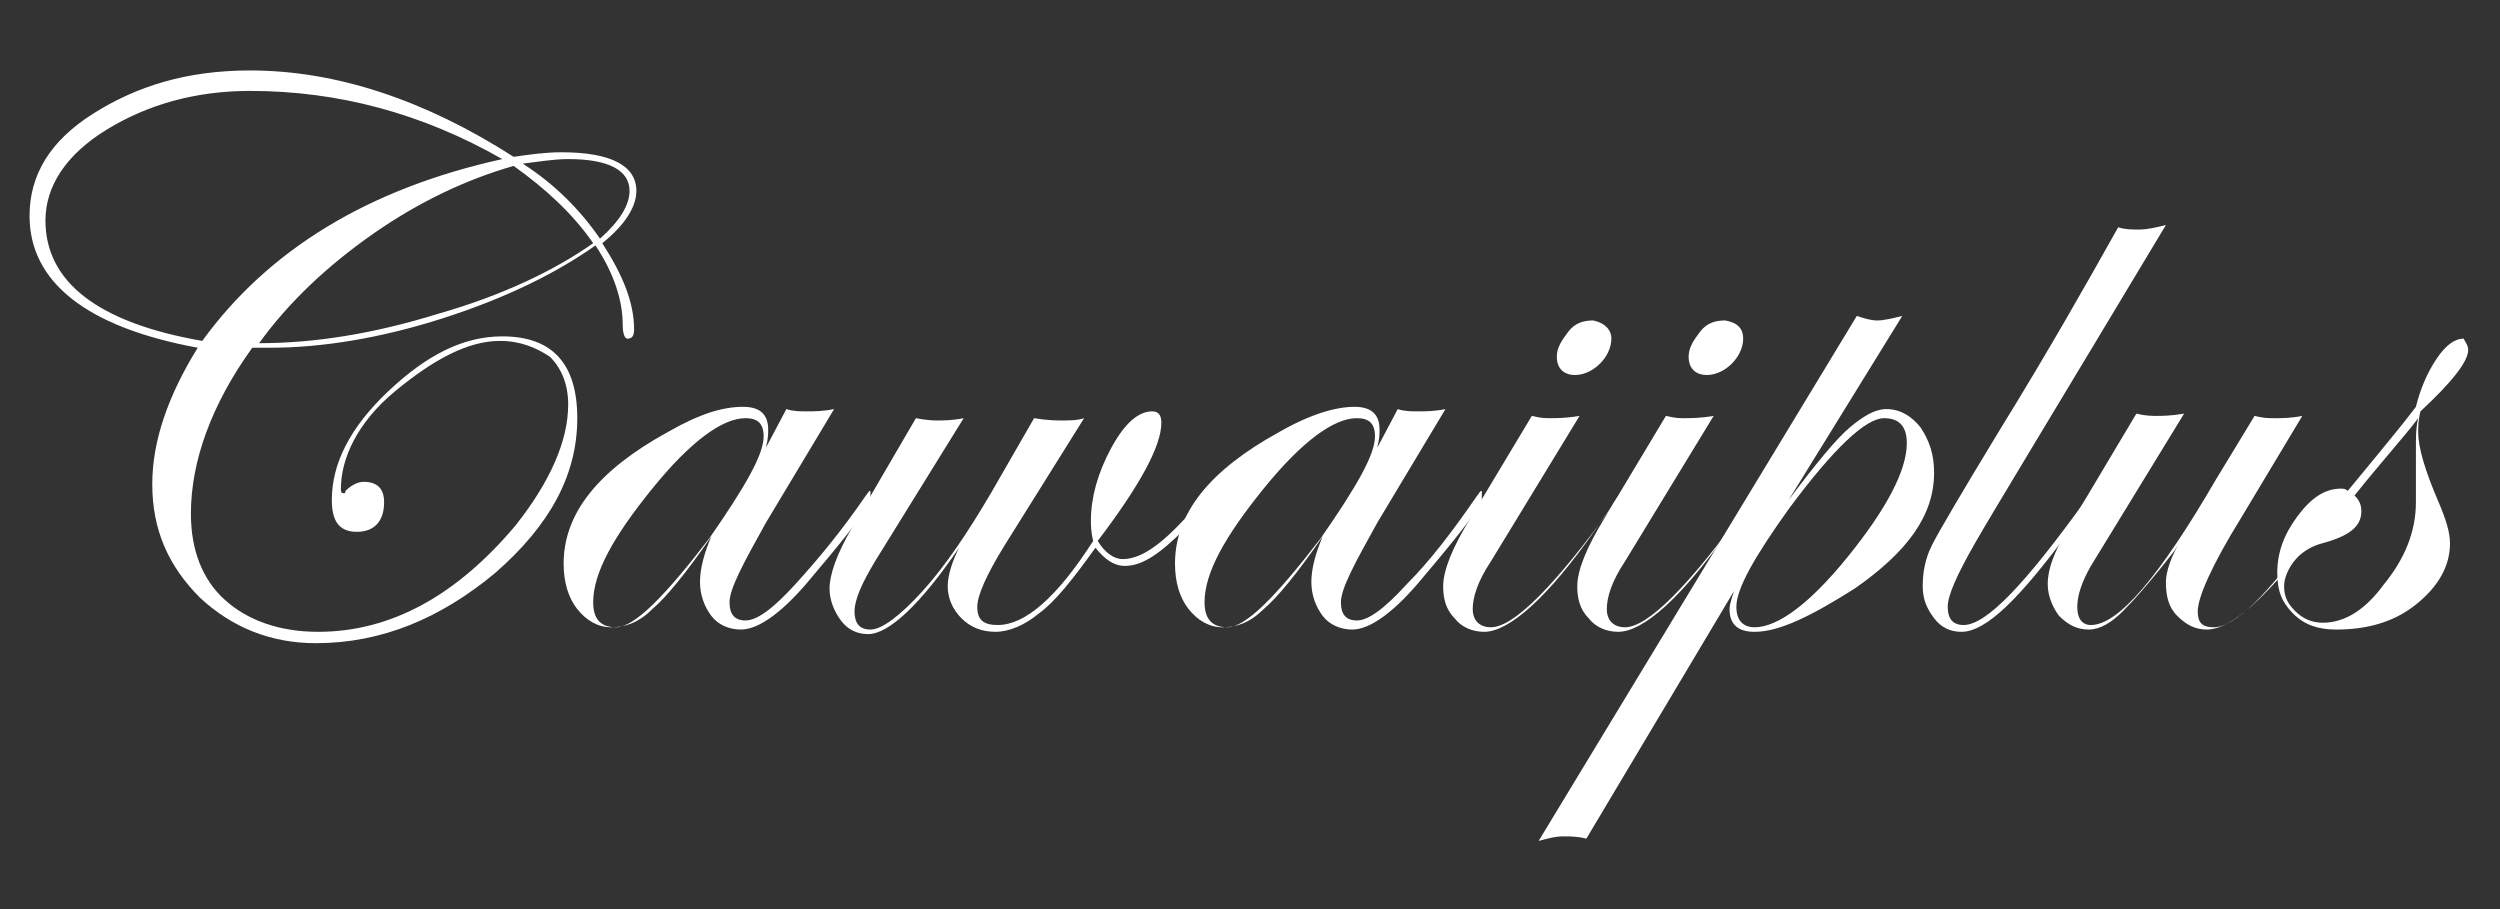 <?xml version="1.0" encoding="utf-8"?>
<!-- Generator: Adobe Illustrator 23.0.1, SVG Export Plug-In . SVG Version: 6.00 Build 0)  -->
<svg version="1.1" id="レイヤー_1" xmlns="http://www.w3.org/2000/svg" xmlns:xlink="http://www.w3.org/1999/xlink" x="0px"
	 y="0px" viewBox="0 0 110 40" style="enable-background:new 0 0 110 40;" xml:space="preserve">
<rect x="0" y="0" width="110" height="40" fill="#333333" stroke="none"/>
<style type="text/css">
	.st0{fill:#FFFFFF;}
</style>
<g>
	<path class="st0" d="M28,8.4c0,0.7-0.5,1.5-1.5,2.3c0.9,1.4,1.4,2.6,1.4,3.8c0,0.3-0.1,0.4-0.3,0.4c-0.1,0-0.2-0.2-0.2-0.6
		c0-1.1-0.4-2.3-1.2-3.5c-1.7,1.2-3.9,2.3-6.7,3.2c-2.8,0.9-5.4,1.3-7.6,1.3c-0.3,0-0.6,0-0.8,0c-1.8,2.5-2.7,5-2.7,7.3
		c0,1.6,0.5,2.9,1.5,3.8c1,0.9,2.4,1.4,4.1,1.4c3.2,0,6.1-1.6,8.7-4.7c1.5-1.9,2.3-3.7,2.3-5.3c0-0.9-0.3-1.6-0.8-2.1
		C23.6,15.3,22.9,15,22,15c-1.4,0-2.9,0.8-4.6,2.2S15,20.2,15,21.5c0,0.1,0,0.2,0.1,0.2c0.1,0,0.1,0,0.1-0.1
		c0.3-0.3,0.6-0.4,0.8-0.4c0.6,0,0.9,0.3,0.9,0.9c0,0.8-0.4,1.3-1.2,1.3c-0.8,0-1.1-0.5-1.1-1.4c0-1.6,0.8-3.2,2.5-4.8
		c1.7-1.6,3.3-2.4,5-2.4c2.2,0,3.3,1.2,3.3,3.6c0,2.5-1.2,4.7-3.6,6.8c-2.4,2-5,3.1-7.9,3.1c-2,0-3.7-0.7-5.1-2
		c-1.4-1.4-2.1-3-2.1-5c0-1.9,0.7-3.9,2-6c-4.9-0.9-7.4-2.9-7.4-5.8c0-1.8,0.9-3.3,2.8-4.5S8.2,3.1,11,3.1c3.8,0,7.7,1.3,11.6,3.8
		c0.7-0.1,1.4-0.2,2.1-0.2C26.9,6.7,28,7.3,28,8.4z M22.1,7C18.6,5,14.9,4,11,4C8.6,4,6.5,4.6,4.7,5.7C2.9,6.8,2,8.2,2,9.7
		c0,2.7,2.3,4.5,6.9,5.3C11.8,11,16.2,8.3,22.1,7z M26.1,10.7c-0.9-1.3-2.1-2.4-3.5-3.4c-2.1,0.6-4.2,1.6-6.2,3c-2,1.4-3.7,3-5,4.8
		c2.4,0,5-0.4,7.9-1.3C22.1,13,24.4,11.9,26.1,10.7z M27.7,8.4C27.7,7.5,26.8,7,25,7c-0.6,0-1.2,0.1-2,0.2c1.4,0.9,2.5,2,3.4,3.3
		C27.3,9.7,27.7,9,27.7,8.4z"/>
	<path class="st0" d="M38.3,22c0,0.2-0.8,1.3-2.5,3.3c-1.3,1.6-2.4,2.4-3.2,2.4c-0.5,0-1-0.2-1.3-0.6c-0.3-0.4-0.5-0.9-0.5-1.5
		c0-0.6,0.2-1.3,0.5-2c-1.1,1.6-2,2.7-2.6,3.2c-0.6,0.6-1.2,0.8-1.8,0.8c-0.6,0-1.1-0.3-1.5-0.8s-0.6-1.2-0.6-2
		c0-2.2,1.5-4.1,4.6-5.8c1.4-0.8,2.4-1.1,3.3-1.1c0.7,0,1.1,0.3,1.1,1c0,0.2,0,0.4-0.1,0.8l0.9-1.7c0.3,0.1,0.6,0.1,0.9,0.1
		c0.3,0,0.7,0,1.2-0.1l-3,5c-1,1.8-1.6,2.9-1.6,3.5c0,0.5,0.2,0.8,0.7,0.8c0.5,0,1.2-0.5,2.2-1.6s2-2.3,3.1-3.9
		c0.1-0.1,0.1-0.2,0.2-0.2C38.3,21.9,38.3,21.9,38.3,22z M33.6,19.2c0-0.6-0.3-0.8-0.8-0.8c-1,0-2.4,1-4.1,3.1s-2.6,3.7-2.6,5
		c0,0.7,0.3,1.1,1,1.1c0.8,0,2.1-1.3,4.1-3.9C32.8,21.4,33.6,20,33.6,19.2z"/>
	<path class="st0" d="M53.2,22c0,0.1-0.4,0.6-1.1,1.3c-1,1-1.8,1.6-2.6,1.6c-0.5,0-0.9-0.3-1.3-0.8c-1,1.4-1.8,2.4-2.5,2.9
		c-0.6,0.5-1.3,0.8-1.9,0.8c-0.6,0-1.1-0.2-1.5-0.6c-0.4-0.4-0.6-0.9-0.6-1.4c0-0.5,0.2-1.1,0.5-1.7c-1.7,2.5-3.1,3.8-4,3.8
		c-0.5,0-0.9-0.2-1.2-0.6s-0.5-0.9-0.5-1.4c0-0.6,0.3-1.5,1-2.7l2.8-4.8c0.5,0.1,0.8,0.1,1,0.1c0.2,0,0.6,0,1.1-0.1l-3.9,6.3
		c-0.6,1-0.9,1.7-0.9,2.2c0,0.5,0.2,0.8,0.7,0.8c0.5,0,1.3-0.6,2.3-1.7c1-1.1,2-2.6,3-4.3l1.9-3.3c0.6,0.1,1,0.1,1.2,0.1
		c0.4,0,0.7,0,1-0.1L44.2,24c-0.8,1.3-1.2,2.2-1.2,2.7c0,0.6,0.3,0.8,0.9,0.8c1.2,0,2.6-1.2,4.2-3.7c-0.1-0.4-0.1-0.7-0.1-0.9
		c0-1,0.3-2.1,0.9-3.2c0.6-1.1,1.2-1.6,1.8-1.6c0.3,0,0.4,0.2,0.4,0.5c0,1-0.9,2.7-2.8,5.2c0.3,0.5,0.7,0.8,1.1,0.8
		c0.9,0,1.9-0.8,3.2-2.3C52.9,22,53.1,21.9,53.2,22C53.2,21.9,53.2,21.9,53.2,22z"/>
	<path class="st0" d="M65.2,22c0,0.2-0.8,1.3-2.5,3.3c-1.3,1.6-2.4,2.4-3.2,2.4c-0.5,0-1-0.2-1.3-0.6c-0.3-0.4-0.5-0.9-0.5-1.5
		c0-0.6,0.2-1.3,0.5-2c-1.1,1.6-2,2.7-2.6,3.2c-0.6,0.6-1.2,0.8-1.8,0.8c-0.6,0-1.1-0.3-1.5-0.8s-0.6-1.2-0.6-2
		c0-2.2,1.5-4.1,4.6-5.8c1.4-0.8,2.5-1.1,3.3-1.1c0.7,0,1.1,0.3,1.1,1c0,0.2,0,0.4-0.1,0.8l0.9-1.7c0.3,0.1,0.6,0.1,0.9,0.1
		c0.3,0,0.7,0,1.2-0.1l-3,5c-1,1.8-1.6,2.9-1.6,3.5c0,0.5,0.2,0.8,0.7,0.8c0.5,0,1.2-0.5,2.2-1.6c1-1,2-2.3,3.1-3.9
		c0.1-0.1,0.1-0.2,0.2-0.2C65.2,21.9,65.2,21.9,65.2,22z M60.5,19.2c0-0.6-0.3-0.8-0.8-0.8c-1,0-2.4,1-4.1,3.1s-2.6,3.7-2.6,5
		c0,0.7,0.3,1.1,1,1.1c0.8,0,2.1-1.3,4.1-3.9C59.7,21.4,60.5,20,60.5,19.2z"/>
	<path class="st0" d="M71.1,22c0,0-0.1,0.1-0.2,0.3l-0.7,1c-2.1,3-3.8,4.5-4.9,4.5c-0.5,0-1-0.2-1.3-0.6c-0.4-0.4-0.5-0.9-0.5-1.4
		c0-0.7,0.4-1.7,1.2-3l2.7-4.5c0.4,0.1,0.6,0.1,0.8,0.1c0.3,0,0.7,0,1.3-0.1l-3.9,6.4c-0.6,0.9-0.8,1.6-0.8,2.1
		c0,0.5,0.3,0.8,0.8,0.8c1,0,2.8-1.8,5.4-5.4c0.1-0.1,0.1-0.2,0.2-0.2C71.1,21.9,71.1,21.9,71.1,22z M70.9,14.9
		c0,0.4-0.2,0.8-0.5,1.1c-0.3,0.3-0.7,0.5-1.1,0.5c-0.5,0-0.8-0.3-0.8-0.8c0-0.4,0.2-0.7,0.5-1.1s0.7-0.5,1.1-0.5
		C70.6,14.2,70.9,14.5,70.9,14.9z"/>
	<path class="st0" d="M77,22c0,0-0.1,0.1-0.2,0.3l-0.7,1c-2.1,3-3.8,4.5-4.9,4.5c-0.5,0-1-0.2-1.3-0.6c-0.4-0.4-0.5-0.9-0.5-1.4
		c0-0.7,0.4-1.7,1.2-3l2.7-4.5c0.4,0.1,0.6,0.1,0.8,0.1c0.3,0,0.7,0,1.3-0.1l-3.9,6.4c-0.6,0.9-0.8,1.6-0.8,2.1
		c0,0.5,0.3,0.8,0.8,0.8c1,0,2.8-1.8,5.4-5.4c0.1-0.1,0.1-0.2,0.2-0.2C77,21.9,77,21.9,77,22z M76.7,14.9c0,0.4-0.2,0.8-0.5,1.1
		c-0.3,0.3-0.7,0.5-1.1,0.5c-0.5,0-0.8-0.3-0.8-0.8c0-0.4,0.2-0.7,0.5-1.1s0.7-0.5,1.1-0.5C76.5,14.2,76.7,14.5,76.7,14.9z"/>
	<path class="st0" d="M85.1,20.8c0,1.9-1.2,3.5-3.5,5.1c-1.9,1.2-3.3,1.9-4.4,1.9c-0.7,0-1.1-0.3-1.1-1c0-0.2,0.1-0.5,0.2-0.8
		l-6.5,10.9c-0.4-0.1-0.7-0.1-1-0.1c-0.4,0-0.7,0.1-1.1,0.2l14-23.1c0.3,0.1,0.6,0.2,0.9,0.2c0.3,0,0.7-0.1,1.1-0.2L78.7,22
		c1.2-1.6,2.1-2.7,2.7-3.2c0.6-0.5,1.1-0.8,1.6-0.8c0.6,0,1.1,0.3,1.5,0.8C84.9,19.4,85.1,20,85.1,20.8z M83.9,19.5
		c0-0.7-0.3-1.1-1-1.1c-0.8,0-2.2,1.3-4.2,4c-1.5,2.1-2.3,3.5-2.3,4.3c0,0.6,0.3,0.9,0.8,0.9c1,0,2.4-1,4.1-3.1
		C83,22.4,83.9,20.7,83.9,19.5z"/>
	<path class="st0" d="M95.3,9.9c-4.8,8-7.6,12.6-8.4,14s-1.2,2.3-1.2,2.8c0,0.5,0.2,0.8,0.7,0.8c1,0,2.7-1.8,5.3-5.4
		c0.1-0.1,0.1-0.2,0.2-0.2c0,0,0.1,0,0.1,0.1c0,0.1-0.1,0.2-0.2,0.3l-0.7,1c-2.2,3-3.7,4.5-4.8,4.5c-0.5,0-0.9-0.2-1.2-0.6
		s-0.5-0.8-0.5-1.4c0-0.6,0.1-1.2,0.4-1.8c0.3-0.6,1.3-2.3,3-5.1c2.1-3.4,3.8-6.4,5.2-8.9c0.3,0.1,0.6,0.1,0.9,0.1
		C94.5,10.1,94.9,10,95.3,9.9z"/>
	<path class="st0" d="M102.9,22c0,0.3-0.8,1.4-2.5,3.3c-1.4,1.6-2.5,2.4-3.3,2.4c-0.5,0-0.9-0.2-1.3-0.6s-0.5-0.9-0.5-1.5
		c0-0.4,0.2-1.1,0.7-1.9l-0.3,0.5c-1,1.3-1.8,2.2-2.3,2.7c-0.5,0.5-1,0.8-1.5,0.8c-0.5,0-0.9-0.2-1.3-0.6c-0.3-0.4-0.5-0.9-0.5-1.4
		c0-0.7,0.3-1.4,0.8-2.3l3.1-5.2c0.4,0.1,0.7,0.1,0.9,0.1c0.2,0,0.6,0,1.2-0.1l-4.1,6.7c-0.4,0.7-0.6,1.3-0.6,1.8
		c0,0.5,0.2,0.8,0.6,0.8c1.2,0,3-2.1,5.5-6.4l1.7-2.8c0.4,0.1,0.6,0.1,0.9,0.1c0.3,0,0.7,0,1.2-0.1l-2.7,4.5
		c-1.3,2.1-1.9,3.5-1.9,4.1c0,0.5,0.2,0.7,0.7,0.7c0.9,0,2.4-1.4,4.4-4.3l0.5-0.7l0.3-0.4c0.1-0.1,0.1-0.2,0.2-0.2
		C102.8,21.9,102.9,21.9,102.9,22z"/>
	<path class="st0" d="M108.6,15.4c0,0.5-0.7,1.4-2.1,2.7c-0.1,0.4-0.1,0.7-0.1,0.9c0,0.7,0.3,1.7,0.9,3.1c0.3,0.7,0.5,1.3,0.5,1.8
		c0,1-0.5,1.9-1.5,2.7s-2.2,1.1-3.5,1.1c-0.8,0-1.4-0.2-1.9-0.7s-0.7-1-0.7-1.8c0-0.9,0.3-1.7,0.9-2.5c0.6-0.8,1.2-1.2,1.9-1.2
		c0.1,0,0.2,0,0.3,0.1l1.4-1.7c0.4-0.5,1-1.2,1.6-2c0.2-0.8,0.5-1.5,0.9-2.1c0.4-0.6,0.8-0.9,1.2-0.9
		C108.5,15.1,108.6,15.2,108.6,15.4z M106.3,22.1c0-0.3,0-0.7,0-1c0-0.3,0-0.8,0-1.4c0-0.5,0-0.9,0.1-1.3c-0.6,0.8-1.6,1.9-2.8,3.4
		c0.2,0.2,0.3,0.4,0.3,0.7c0,0.7-0.6,1.1-1.7,1.4c-0.4,0.1-0.8,0.3-1.2,0.7c-0.3,0.4-0.5,0.8-0.5,1.2c0,0.5,0.2,0.8,0.5,1.1
		c0.3,0.3,0.7,0.5,1.2,0.5c1,0,1.9-0.6,2.7-1.7C105.8,24.6,106.3,23.4,106.3,22.1z"/>
</g>
</svg>
